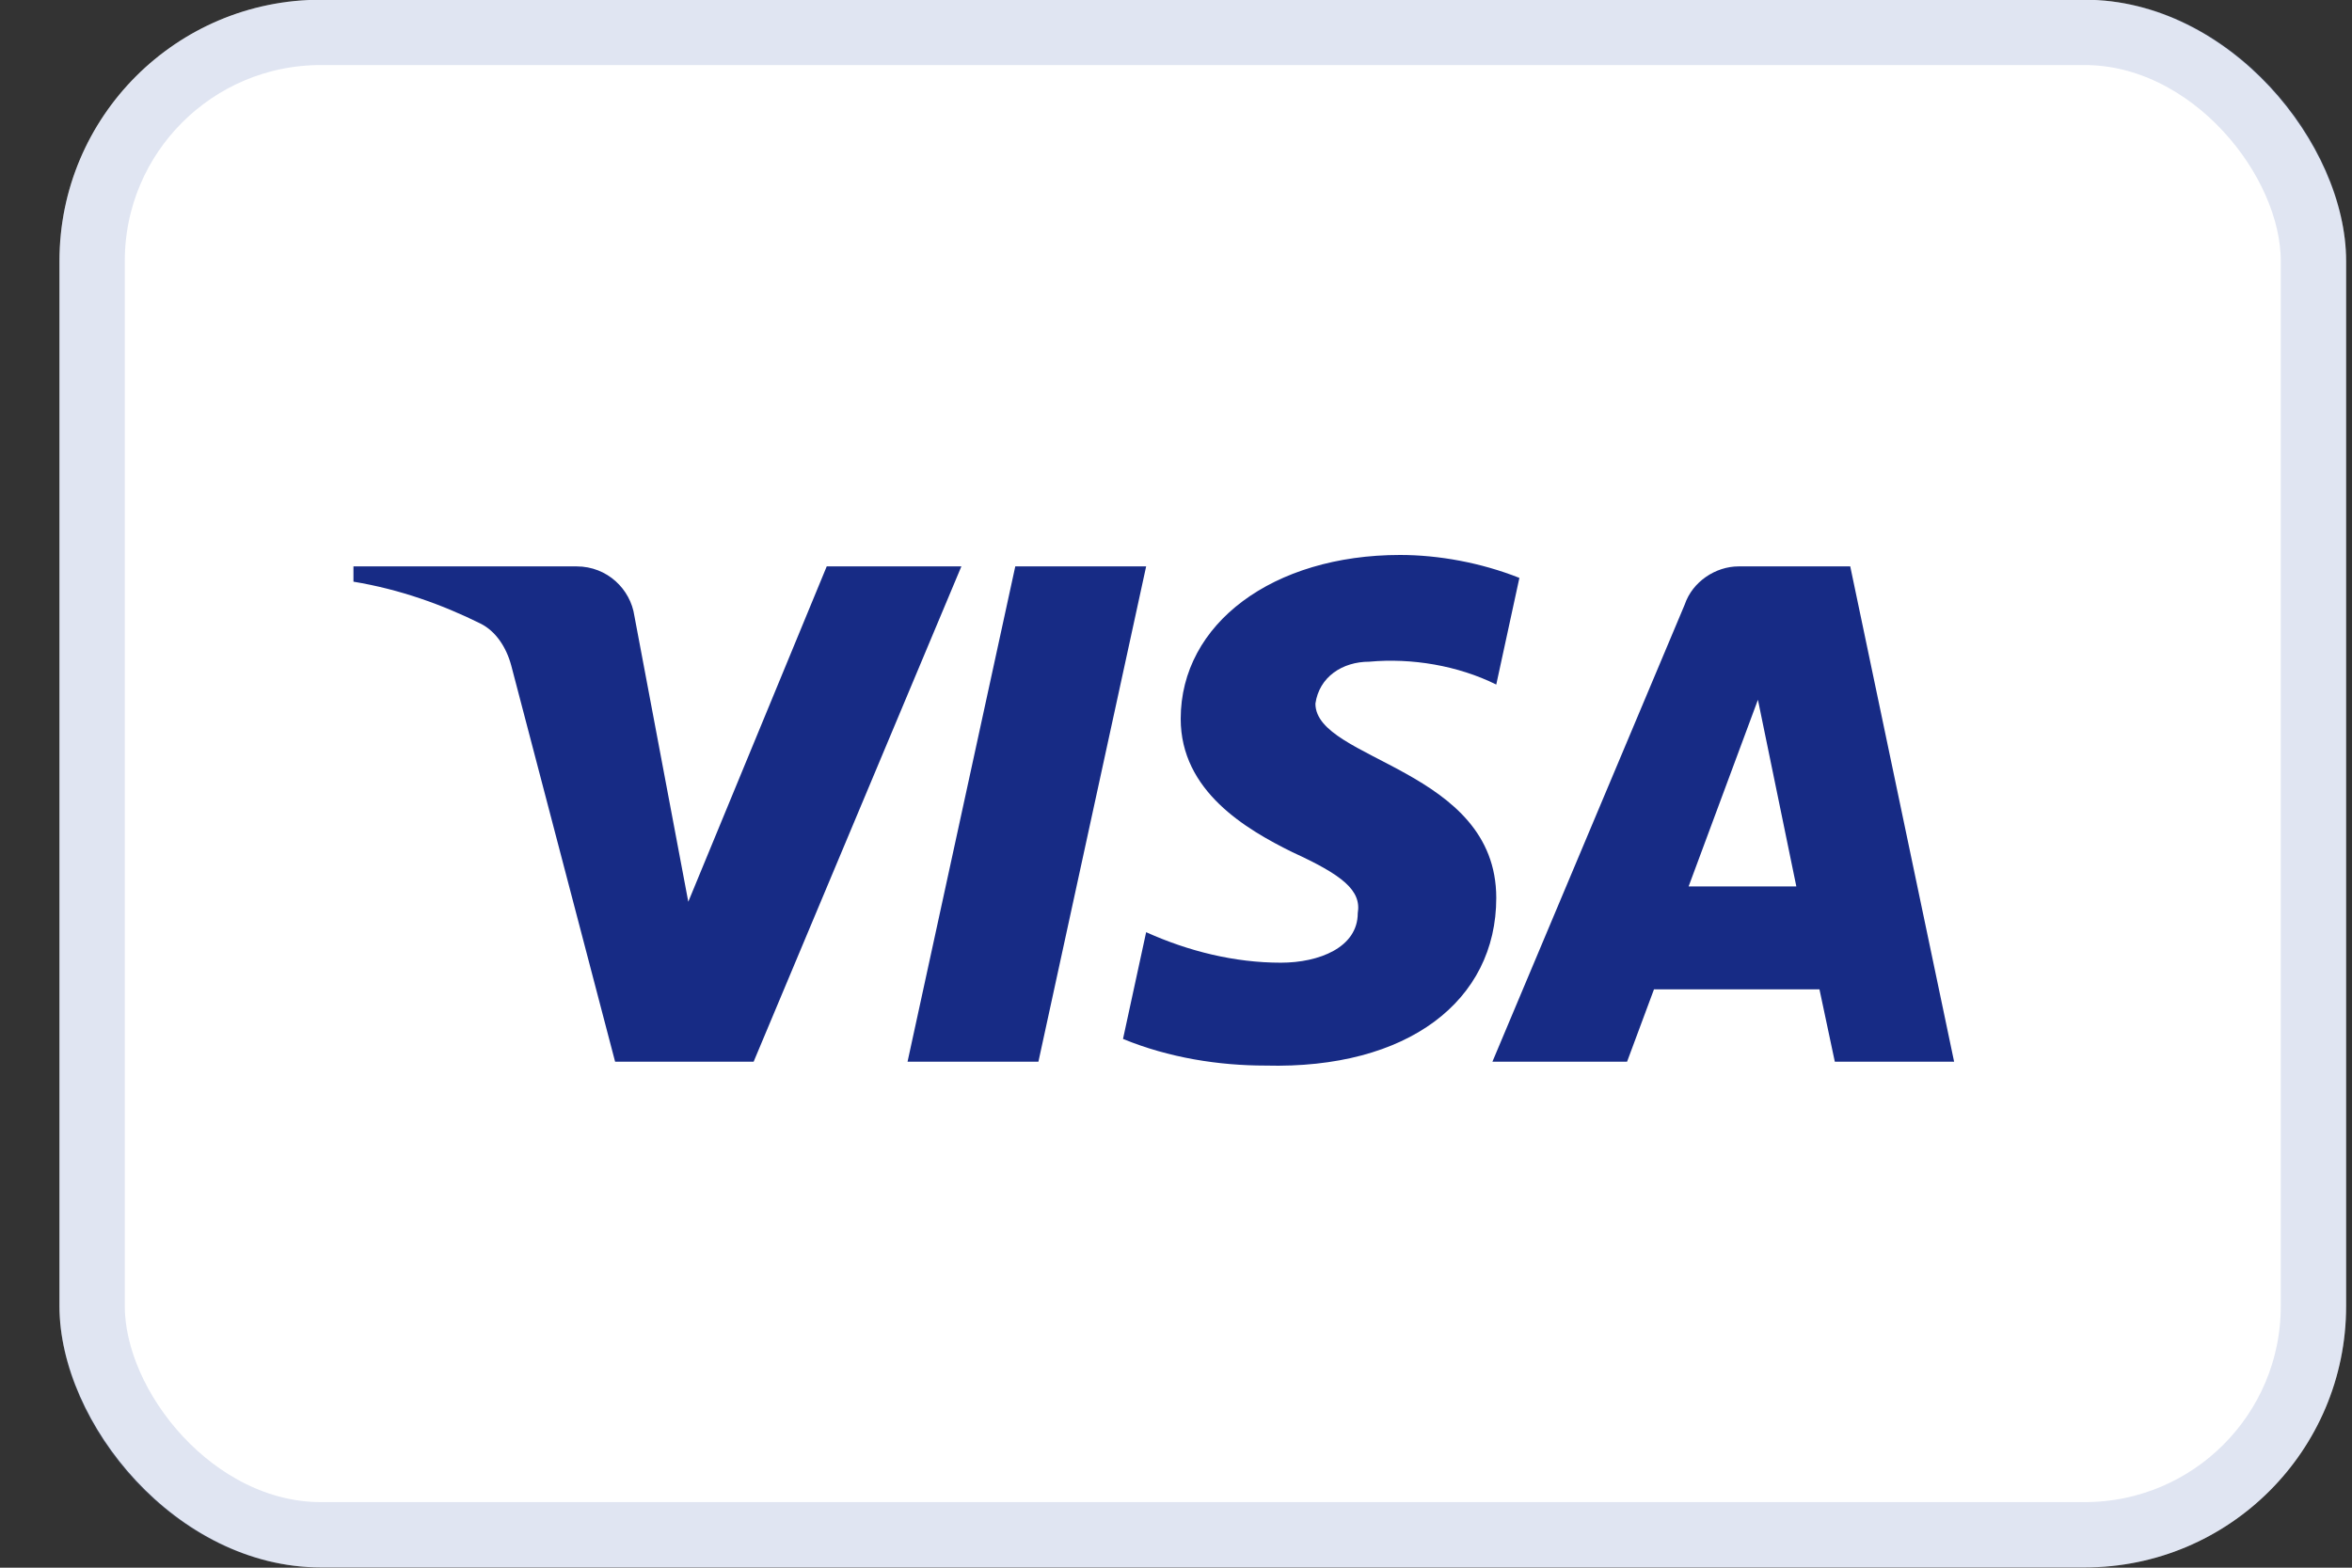 <svg width="36" height="24" viewBox="0 0 36 24" fill="none" xmlns="http://www.w3.org/2000/svg">
<rect x="0" y="0" width="36" height="24" fill="#333333" stroke="none"/>
<rect x="0.91" y="-0.004" width="35" height="24" rx="4" fill="white"/>
<rect x="1.41" y="0.496" width="34" height="23" rx="3.5" stroke="#6480C2" stroke-opacity="0.2"/>
<path fill-rule="evenodd" clip-rule="evenodd" d="M11.535 16.254H9.415L7.825 10.188C7.75 9.909 7.589 9.663 7.354 9.546C6.765 9.254 6.117 9.022 5.41 8.905V8.671H8.826C9.297 8.671 9.651 9.022 9.71 9.429L10.535 13.805L12.654 8.671H14.715L11.535 16.254ZM15.894 16.254H13.891L15.54 8.671H17.543L15.894 16.254ZM20.134 10.772C20.192 10.363 20.546 10.13 20.959 10.13C21.607 10.071 22.313 10.188 22.902 10.48L23.256 8.847C22.666 8.613 22.018 8.496 21.43 8.496C19.486 8.496 18.072 9.546 18.072 11.004C18.072 12.113 19.074 12.696 19.781 13.046C20.546 13.396 20.841 13.63 20.782 13.98C20.782 14.504 20.192 14.738 19.604 14.738C18.897 14.738 18.19 14.563 17.543 14.271L17.189 15.905C17.896 16.196 18.661 16.313 19.369 16.313C21.548 16.371 22.902 15.321 22.902 13.746C22.902 11.763 20.134 11.646 20.134 10.772ZM29.91 16.254L28.32 8.671H26.612C26.259 8.671 25.905 8.905 25.787 9.254L22.843 16.254H24.904L25.316 15.146H27.849L28.084 16.254H29.91ZM26.907 10.713L27.495 13.571H25.846L26.907 10.713Z" fill="#172B85"/>
</svg>
